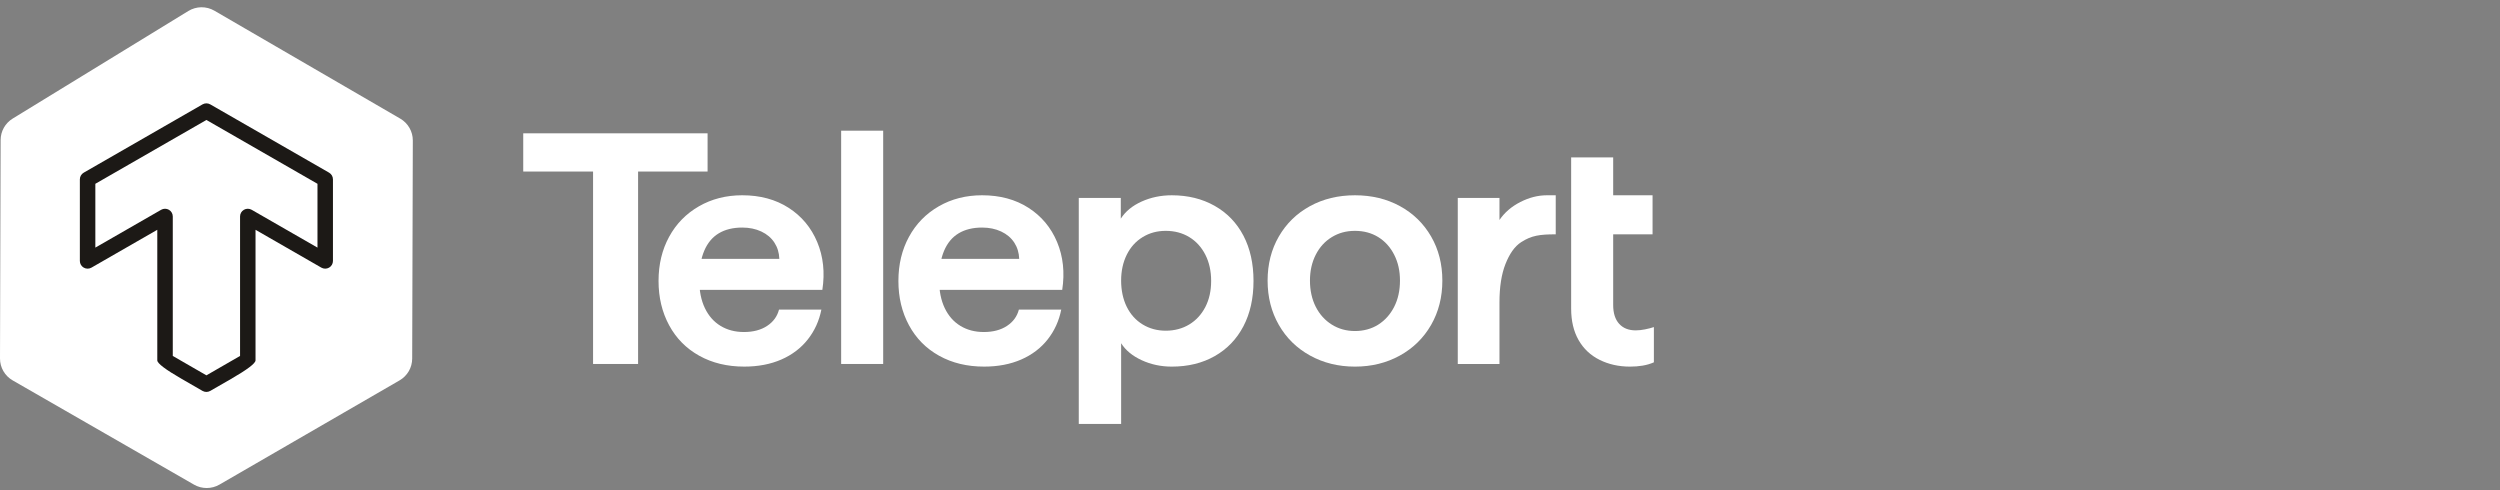<?xml version="1.0" encoding="UTF-8"?> <svg xmlns="http://www.w3.org/2000/svg" width="260" height="51" viewBox="0 0 260 51" fill="none"><rect x="0" y="0" width="260" height="51" fill="#808080" stroke="none"/><g clip-path="url(#clip0_4_472)"><path d="M54.417 13.865H73.588V17.84H54.417V13.865ZM61.679 17.395H66.361V37.853H61.679V17.395Z" fill="white"></path><path d="M72.721 36.997C71.367 36.243 70.323 35.187 69.589 33.827C68.854 32.468 68.488 30.931 68.488 29.218C68.488 27.504 68.854 25.974 69.589 24.626C70.323 23.279 71.356 22.222 72.687 21.456C74.017 20.691 75.521 20.308 77.196 20.308C79.055 20.308 80.66 20.742 82.014 21.61C83.368 22.479 84.36 23.666 84.992 25.174C85.622 26.682 85.801 28.339 85.525 30.143H71.001V26.922H81.051C81.028 26.282 80.856 25.717 80.535 25.226C80.214 24.735 79.761 24.352 79.176 24.077C78.59 23.803 77.931 23.666 77.196 23.666C76.233 23.666 75.418 23.866 74.753 24.265C74.087 24.666 73.582 25.271 73.239 26.082C72.894 26.894 72.722 27.905 72.722 29.115C72.722 30.258 72.917 31.234 73.308 32.045C73.698 32.856 74.242 33.473 74.942 33.895C75.642 34.319 76.451 34.53 77.369 34.53C78.333 34.53 79.136 34.319 79.778 33.895C80.421 33.473 80.833 32.908 81.017 32.199H85.423C85.193 33.365 84.723 34.398 84.012 35.3C83.3 36.203 82.382 36.9 81.258 37.391C80.133 37.881 78.849 38.127 77.403 38.127C75.635 38.127 74.075 37.751 72.722 36.997L72.721 36.997Z" fill="white"></path><path d="M87.48 13.591H91.851V37.853H87.48V13.591Z" fill="white"></path><path d="M97.667 36.997C96.313 36.243 95.269 35.187 94.535 33.827C93.8 32.468 93.434 30.931 93.434 29.218C93.434 27.504 93.8 25.974 94.535 24.626C95.269 23.279 96.302 22.222 97.633 21.456C98.963 20.691 100.466 20.308 102.142 20.308C104 20.308 105.606 20.742 106.96 21.61C108.314 22.479 109.306 23.666 109.938 25.174C110.568 26.682 110.747 28.339 110.471 30.143H95.947V26.922H105.997C105.974 26.282 105.802 25.717 105.481 25.226C105.159 24.735 104.707 24.352 104.121 24.077C103.536 23.803 102.876 23.666 102.142 23.666C101.179 23.666 100.364 23.866 99.699 24.265C99.032 24.666 98.528 25.271 98.184 26.082C97.84 26.894 97.668 27.905 97.668 29.115C97.668 30.258 97.863 31.234 98.253 32.045C98.643 32.856 99.188 33.473 99.888 33.895C100.588 34.319 101.396 34.53 102.315 34.53C103.278 34.53 104.082 34.319 104.724 33.895C105.366 33.473 105.779 32.908 105.963 32.199H110.369C110.139 33.365 109.668 34.398 108.958 35.3C108.246 36.203 107.328 36.9 106.204 37.391C105.079 37.881 103.795 38.127 102.348 38.127C100.581 38.127 99.021 37.751 97.668 36.997L97.667 36.997Z" fill="white"></path><path d="M112.192 20.582H116.563V22.741C117.045 21.987 117.768 21.393 118.732 20.959C119.695 20.526 120.739 20.309 121.864 20.309C123.539 20.309 125.024 20.674 126.321 21.405C127.617 22.136 128.615 23.17 129.316 24.506C130.016 25.843 130.365 27.414 130.365 29.218C130.365 31.023 130.016 32.594 129.316 33.931C128.615 35.267 127.623 36.301 126.338 37.032C125.054 37.763 123.562 38.128 121.864 38.128C120.74 38.128 119.696 37.905 118.732 37.46C117.769 37.014 117.057 36.426 116.598 35.695V44.091H112.192V20.583L112.192 20.582ZM123.688 33.742C124.399 33.308 124.956 32.702 125.357 31.925C125.758 31.149 125.959 30.246 125.959 29.218C125.959 28.19 125.758 27.282 125.357 26.494C124.956 25.705 124.399 25.095 123.688 24.66C122.976 24.227 122.161 24.009 121.244 24.009C120.326 24.009 119.545 24.227 118.835 24.66C118.123 25.095 117.572 25.705 117.182 26.494C116.792 27.282 116.597 28.179 116.597 29.184C116.597 30.189 116.792 31.12 117.182 31.908C117.572 32.696 118.123 33.308 118.835 33.742C119.545 34.175 120.349 34.393 121.244 34.393C122.138 34.393 122.976 34.175 123.688 33.742Z" fill="white"></path><path d="M136.253 36.98C134.864 36.215 133.78 35.152 133 33.793C132.22 32.434 131.83 30.897 131.83 29.184C131.83 27.47 132.22 25.94 133 24.592C133.78 23.244 134.859 22.193 136.236 21.439C137.613 20.685 139.173 20.309 140.917 20.309C142.661 20.309 144.221 20.685 145.598 21.439C146.975 22.193 148.053 23.244 148.834 24.592C149.614 25.94 150.004 27.471 150.004 29.184C150.004 30.897 149.614 32.434 148.834 33.793C148.053 35.152 146.969 36.215 145.581 36.98C144.193 37.745 142.639 38.128 140.918 38.128C139.197 38.128 137.642 37.746 136.254 36.98H136.253ZM143.343 33.758C144.043 33.313 144.593 32.696 144.995 31.908C145.396 31.119 145.597 30.212 145.597 29.183C145.597 28.155 145.396 27.281 144.995 26.493C144.593 25.705 144.043 25.094 143.343 24.66C142.643 24.227 141.834 24.009 140.917 24.009C139.999 24.009 139.218 24.227 138.507 24.66C137.796 25.094 137.239 25.705 136.838 26.493C136.437 27.281 136.236 28.178 136.236 29.183C136.236 30.188 136.437 31.119 136.838 31.908C137.239 32.696 137.796 33.313 138.507 33.758C139.218 34.204 140.022 34.427 140.917 34.427C141.811 34.427 142.643 34.204 143.343 33.758Z" fill="white"></path><path d="M158.216 25.174C157.509 25.627 156.977 26.42 156.564 27.471C156.151 28.521 155.945 29.847 155.945 31.445V37.854H151.608V20.582H155.945V22.878C156.472 22.102 157.195 21.48 158.113 21.011C159.03 20.543 159.949 20.309 160.867 20.309H161.796V24.37C160.129 24.37 159.276 24.495 158.216 25.174L158.216 25.174Z" fill="white"></path><path d="M163.399 20.308H171.866V24.369H163.399V20.308ZM166.359 37.425C165.418 36.957 164.69 36.272 164.174 35.37C163.658 34.467 163.4 33.376 163.4 32.097V16.368H167.771V31.72C167.771 32.566 167.977 33.217 168.39 33.674C168.804 34.131 169.377 34.359 170.111 34.359C170.409 34.359 170.731 34.325 171.075 34.256C171.419 34.188 171.729 34.108 172.004 34.016V37.682C171.637 37.842 171.247 37.957 170.834 38.025C170.421 38.094 169.985 38.128 169.527 38.128C168.356 38.128 167.301 37.894 166.36 37.425H166.359Z" fill="white"></path><path d="M19.587 1.144L1.32 12.331C0.542 12.807 0.068 13.65 0.065 14.559L1.19105e-05 37.281C-0.003 38.221 0.5 39.091 1.318 39.561L20.179 50.403C20.997 50.873 22.005 50.872 22.822 50.399L41.556 39.559C42.366 39.091 42.865 38.23 42.868 37.297L42.933 14.611C42.936 13.675 42.437 12.808 41.625 12.336L22.296 1.112C21.456 0.625 20.415 0.637 19.587 1.144Z" fill="white"></path><path d="M21.466 40.762C21.328 40.762 21.188 40.725 21.063 40.654L18.911 39.414C17.209 38.434 16.358 37.788 16.358 37.478V23.898L9.513 27.833C9.264 27.976 8.957 27.976 8.708 27.833C8.459 27.69 8.305 27.425 8.305 27.139V18.652C8.305 18.365 8.459 18.101 8.708 17.957L21.063 10.855C21.312 10.712 21.619 10.712 21.868 10.855L34.225 17.957C34.474 18.101 34.627 18.365 34.627 18.652V27.139C34.627 27.425 34.474 27.69 34.225 27.833C33.975 27.976 33.669 27.976 33.419 27.833L26.575 23.899V37.477C26.575 37.788 25.723 38.433 24.021 39.414L21.869 40.653C21.744 40.725 21.605 40.761 21.465 40.761L21.466 40.762ZM17.969 37.018C18.678 37.428 20.221 38.317 21.467 39.035C22.712 38.317 24.257 37.428 24.966 37.018V22.511C24.966 22.224 25.119 21.96 25.368 21.817C25.617 21.674 25.924 21.674 26.173 21.817L33.018 25.752V19.115L21.467 12.476L9.916 19.115V25.751L16.761 21.817C17.011 21.674 17.318 21.674 17.566 21.817C17.815 21.96 17.969 22.224 17.969 22.511V37.018Z" fill="#1C1916"></path></g><defs><clipPath id="clip0_4_472"><rect width="172" height="50" fill="white" transform="translate(0 0.755)"></rect></clipPath></defs></svg> 